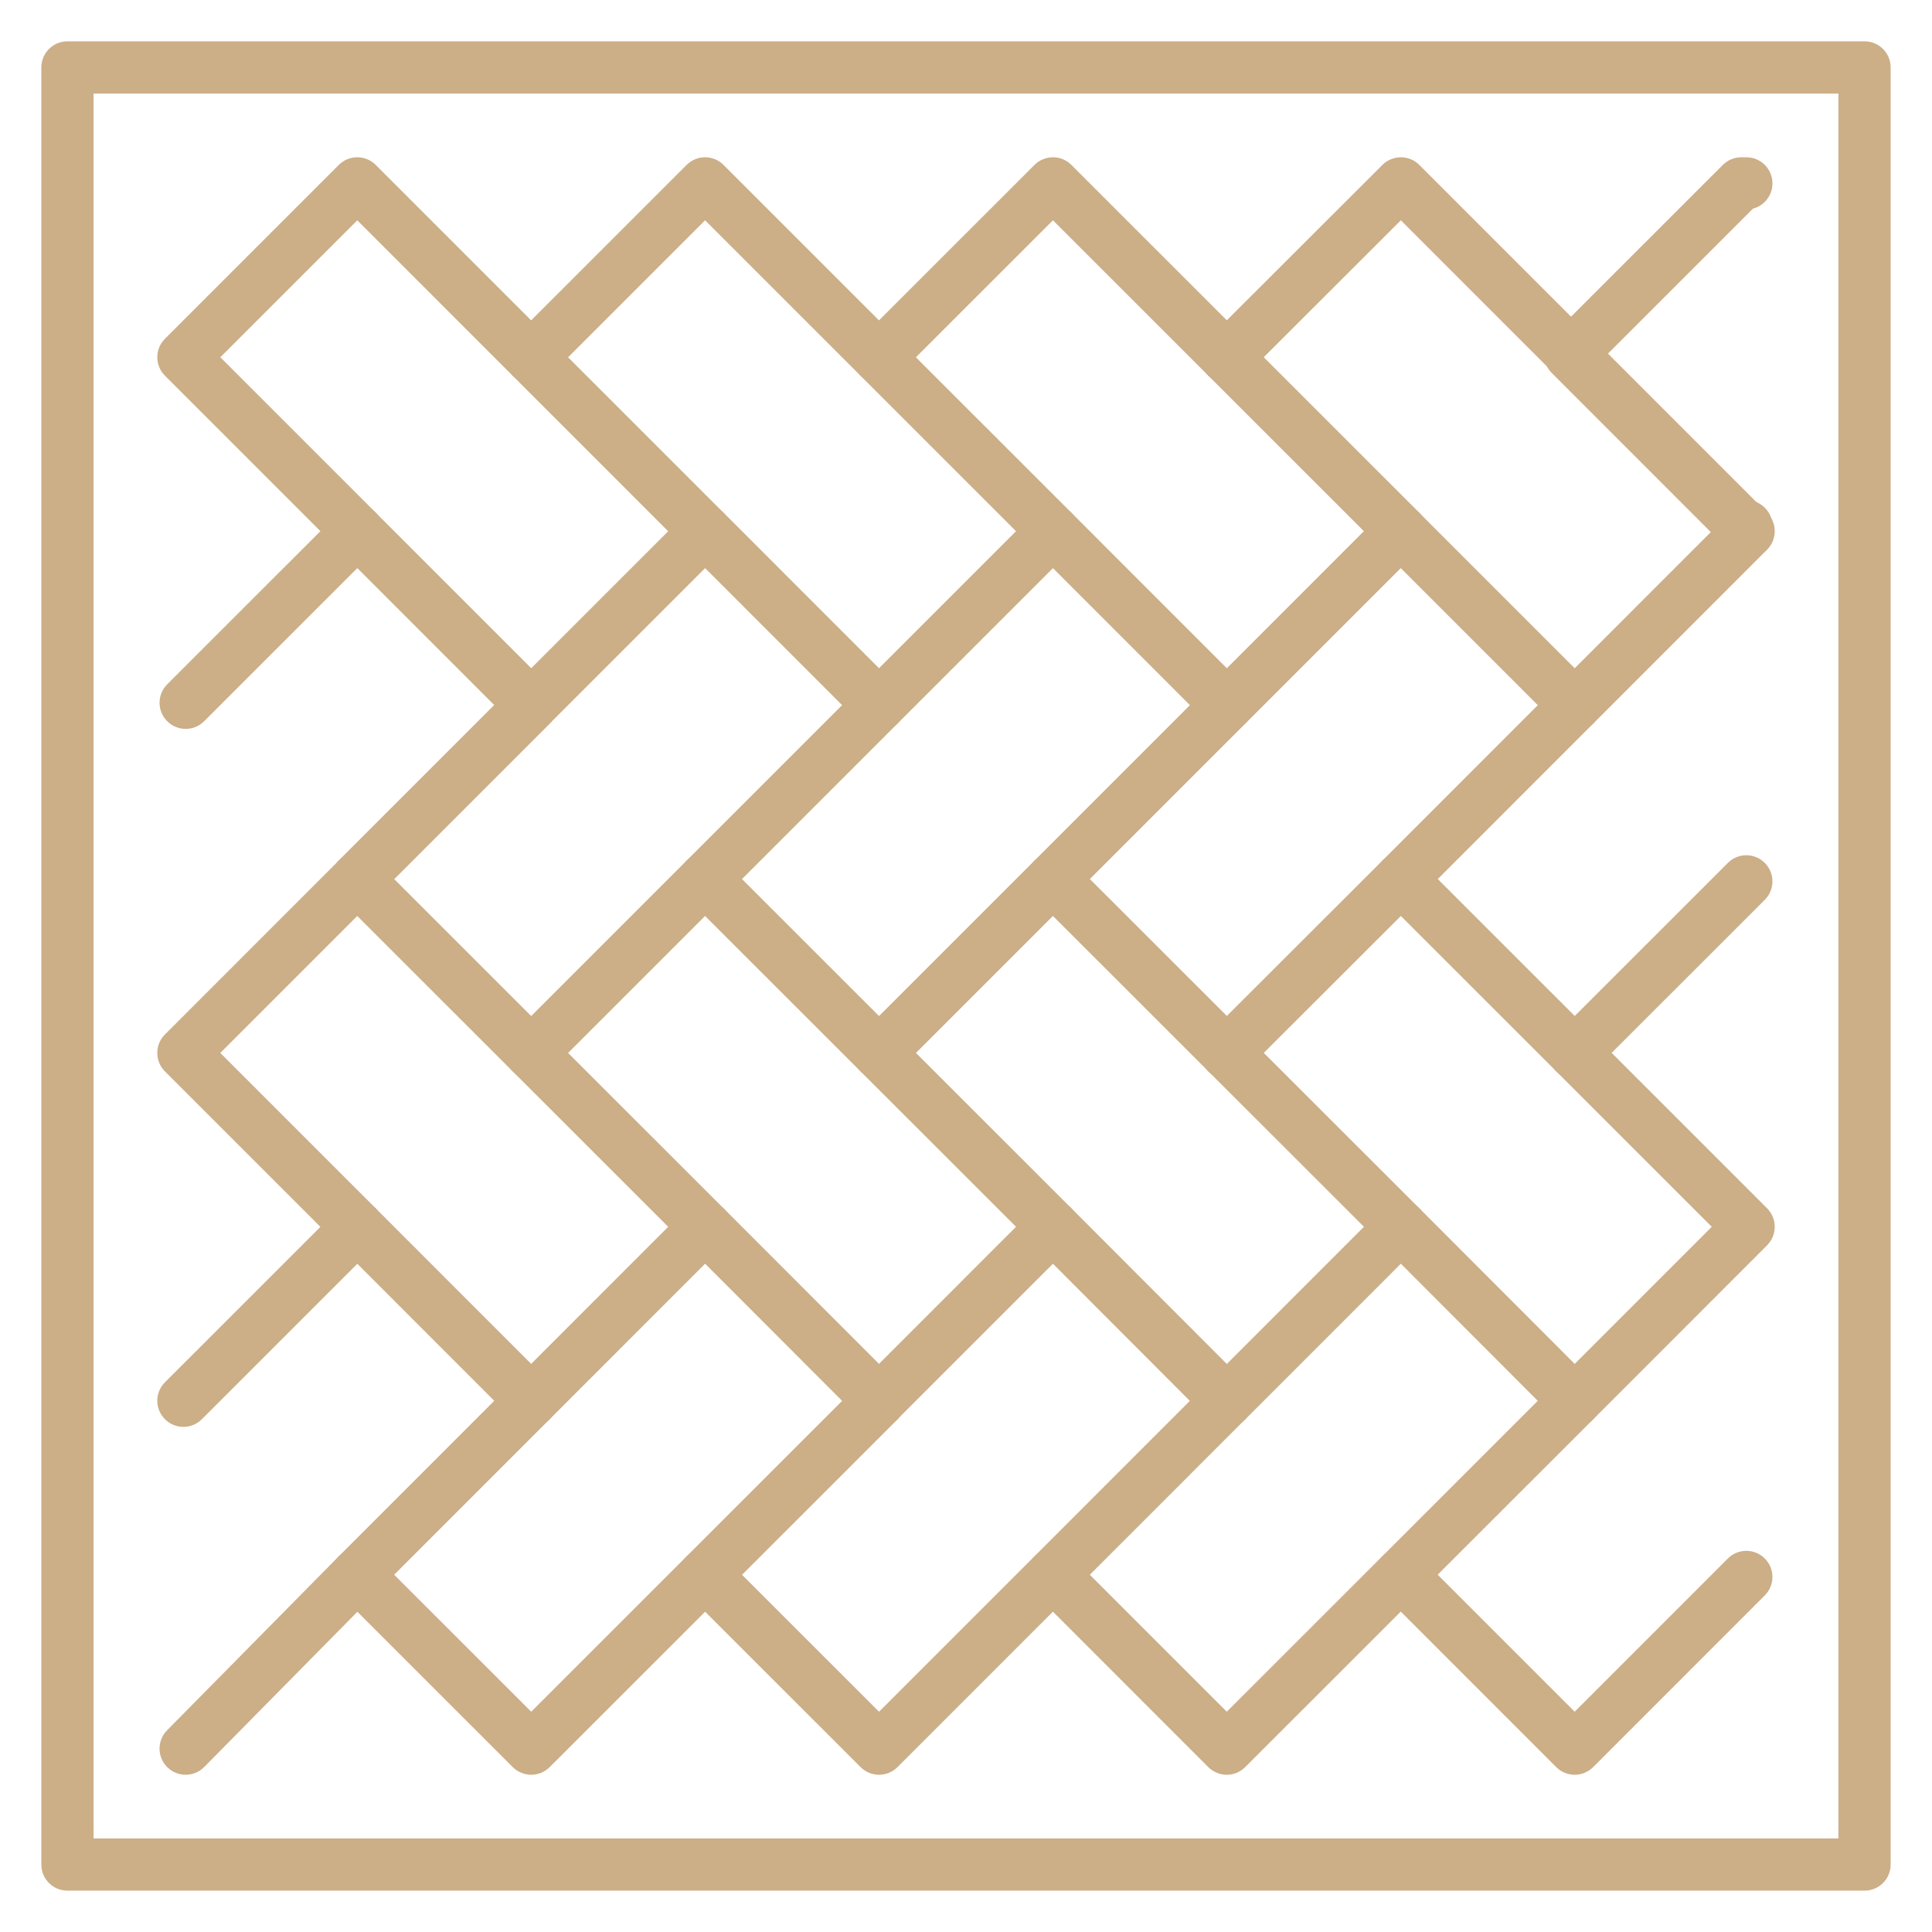<?xml version="1.0" encoding="utf-8"?>
<!-- Generator: Adobe Illustrator 16.0.0, SVG Export Plug-In . SVG Version: 6.00 Build 0)  -->
<!DOCTYPE svg PUBLIC "-//W3C//DTD SVG 1.1//EN" "http://www.w3.org/Graphics/SVG/1.1/DTD/svg11.dtd">
<svg version="1.1" id="Calque_1" xmlns="http://www.w3.org/2000/svg" xmlns:xlink="http://www.w3.org/1999/xlink" x="0px" y="0px"
	 width="74px" height="74px" viewBox="0 0 74 74" enable-background="new 0 0 74 74" xml:space="preserve">
<g id="wood_flooring-parquet-floors">
	<path fill="#CCAE87" d="M71.416,72.416H2.583c-0.552,0-1-0.447-1-1V2.583c0-0.552,0.448-1,1-1h68.833c0.553,0,1,0.448,1,1v68.833
		C72.416,71.969,71.969,72.416,71.416,72.416z M3.583,70.416h66.833V3.583H3.583V70.416z"/>
	<g>
		<path fill="#CCAE87" d="M27.006,21.347c-0.256,0-0.512-0.098-0.707-0.293L13.684,8.438l-5.245,5.245l5.954,5.954
			c0.391,0.391,0.391,1.023,0,1.414s-1.023,0.391-1.414,0l-6.661-6.661c-0.391-0.391-0.391-1.023,0-1.414l6.659-6.659
			c0.391-0.391,1.023-0.391,1.414,0L27.713,19.64c0.391,0.391,0.391,1.023,0,1.414C27.518,21.249,27.262,21.347,27.006,21.347z"/>
		<path fill="#CCAE87" d="M40.33,21.347c-0.256,0-0.512-0.098-0.707-0.293L27.006,8.438l-5.953,5.952
			c-0.391,0.391-1.023,0.391-1.414,0s-0.391-1.023,0-1.414l6.66-6.659c0.391-0.391,1.023-0.391,1.414,0L41.037,19.64
			c0.391,0.391,0.391,1.023,0,1.414C40.842,21.249,40.586,21.347,40.33,21.347z"/>
		<path fill="#CCAE87" d="M53.656,21.347c-0.256,0-0.512-0.098-0.707-0.293L40.33,8.438l-5.954,5.952
			c-0.391,0.391-1.023,0.391-1.414,0s-0.391-1.024,0-1.414l6.661-6.659c0.391-0.391,1.023-0.391,1.414,0L54.363,19.64
			c0.391,0.39,0.391,1.023,0,1.414C54.168,21.249,53.912,21.347,53.656,21.347z"/>
		<path fill="#CCAE87" d="M13.684,34.67c-0.256,0-0.512-0.098-0.707-0.293c-0.391-0.391-0.391-1.023,0-1.414L26.301,19.64
			c0.188-0.188,0.442-0.293,0.707-0.293l0,0c0.265,0,0.52,0.105,0.707,0.293l6.661,6.662c0.391,0.391,0.391,1.023,0,1.414
			s-1.023,0.391-1.414,0l-5.954-5.955L14.391,34.377C14.195,34.573,13.939,34.67,13.684,34.67z"/>
		<path fill="#CCAE87" d="M27.006,34.67c-0.256,0-0.512-0.098-0.707-0.293c-0.391-0.391-0.391-1.023,0-1.414L39.623,19.64
			c0.188-0.188,0.441-0.293,0.707-0.293l0,0c0.266,0,0.52,0.105,0.707,0.293l6.658,6.66c0.391,0.391,0.391,1.024,0,1.414
			c-0.391,0.391-1.023,0.391-1.414,0l-5.951-5.953L27.713,34.377C27.518,34.573,27.262,34.67,27.006,34.67z"/>
		<path fill="#CCAE87" d="M40.33,34.67c-0.256,0-0.512-0.098-0.707-0.293c-0.391-0.391-0.391-1.023,0-1.414L52.945,19.64
			c0.375-0.375,1.039-0.375,1.414,0l6.662,6.662c0.391,0.391,0.391,1.023,0,1.414s-1.023,0.391-1.414,0l-5.955-5.955L41.037,34.377
			C40.842,34.573,40.586,34.67,40.33,34.67z"/>
		<path fill="#CCAE87" d="M27.006,47.988c-0.256,0-0.512-0.098-0.707-0.293L13.684,35.084L8.438,40.33l5.952,5.951
			c0.391,0.391,0.391,1.023,0,1.414s-1.023,0.391-1.414,0l-6.659-6.658C6.13,40.85,6.024,40.596,6.024,40.33s0.105-0.52,0.293-0.707
			l6.659-6.66c0.391-0.391,1.023-0.391,1.414,0l13.323,13.318c0.391,0.391,0.391,1.023,0,1.414
			C27.519,47.891,27.262,47.988,27.006,47.988z"/>
		<path fill="#CCAE87" d="M40.33,47.988c-0.256,0-0.512-0.098-0.707-0.293L27.006,35.084l-5.953,5.953
			c-0.391,0.391-1.023,0.391-1.414,0s-0.391-1.023,0-1.414l6.66-6.66c0.391-0.391,1.023-0.391,1.414,0l13.324,13.318
			c0.391,0.391,0.391,1.023,0,1.414C40.842,47.891,40.586,47.988,40.33,47.988z"/>
		<path fill="#CCAE87" d="M53.656,47.988c-0.256,0-0.512-0.098-0.707-0.293L40.33,35.084l-5.954,5.953
			c-0.391,0.391-1.023,0.391-1.414,0s-0.391-1.023,0-1.414l6.661-6.66c0.391-0.391,1.023-0.39,1.414,0l13.326,13.318
			c0.391,0.39,0.391,1.023,0,1.414C54.168,47.891,53.912,47.988,53.656,47.988z"/>
		<path fill="#CCAE87" d="M66.977,47.988c-0.256,0-0.512-0.098-0.707-0.293L53.656,35.084l-5.961,5.954
			c-0.391,0.389-1.024,0.39-1.415-0.001c-0.39-0.392-0.39-1.024,0.001-1.415l6.668-6.659c0.391-0.39,1.023-0.39,1.414,0
			l13.32,13.318c0.391,0.391,0.391,1.023,0,1.414C67.488,47.891,67.232,47.988,66.977,47.988z"/>
		<path fill="#CCAE87" d="M20.347,67.977c-0.256,0-0.512-0.098-0.707-0.293l-6.663-6.66c-0.188-0.188-0.293-0.441-0.293-0.707
			c0-0.265,0.105-0.52,0.293-0.707l13.323-13.328c0.188-0.188,0.442-0.293,0.707-0.293l0,0c0.266,0,0.52,0.105,0.708,0.293
			l6.663,6.668c0.39,0.391,0.39,1.023,0,1.414l-13.323,13.32C20.858,67.879,20.603,67.977,20.347,67.977z M15.098,60.316
			l5.249,5.246l11.909-11.906l-5.249-5.253L15.098,60.316z"/>
		<path fill="#CCAE87" d="M33.669,67.977c-0.256,0-0.512-0.098-0.707-0.293l-6.663-6.66c-0.391-0.391-0.391-1.023,0-1.414
			c0.39-0.391,1.023-0.391,1.414,0l5.956,5.953l11.905-11.906l-5.244-5.253l-5.956,5.956c-0.391,0.391-1.023,0.391-1.414,0
			s-0.391-1.023,0-1.414l6.663-6.664c0.188-0.188,0.441-0.293,0.707-0.293l0,0c0.266,0,0.521,0.105,0.708,0.293l6.658,6.668
			c0.39,0.391,0.39,1.023-0.001,1.414l-13.319,13.32C34.181,67.879,33.925,67.977,33.669,67.977z"/>
		<path fill="#CCAE87" d="M46.988,67.977c-0.256,0-0.512-0.098-0.707-0.293l-6.658-6.66c-0.391-0.391-0.391-1.023,0-1.414
			s1.023-0.391,1.414,0l5.951,5.953L58.9,53.655l-5.244-5.252l-5.957,5.958c-0.391,0.391-1.023,0.391-1.414,0s-0.391-1.023,0-1.414
			l6.664-6.666c0.188-0.188,0.441-0.293,0.707-0.293l0,0c0.266,0,0.521,0.105,0.708,0.293l6.658,6.668
			c0.39,0.391,0.39,1.024-0.001,1.414l-13.326,13.32C47.5,67.879,47.244,67.977,46.988,67.977z"/>
		<path fill="#CCAE87" d="M20.347,54.656c-0.256,0-0.512-0.098-0.707-0.293l-5.954-5.957l-5.954,5.953
			c-0.391,0.391-1.023,0.391-1.414,0s-0.391-1.023,0-1.414l6.661-6.66c0.188-0.188,0.442-0.293,0.707-0.293l0,0
			c0.266,0,0.52,0.105,0.707,0.293l6.661,6.664c0.391,0.391,0.391,1.023,0,1.414C20.858,54.559,20.603,54.656,20.347,54.656z"/>
		<path fill="#CCAE87" d="M7.111,67.977c-0.254,0-0.507-0.096-0.703-0.288c-0.393-0.388-0.397-1.021-0.009-1.414l6.574-6.662
			c0.388-0.393,1.021-0.398,1.415-0.01c0.393,0.388,0.397,1.021,0.009,1.414l-6.574,6.662C7.627,67.877,7.37,67.977,7.111,67.977z"
			/>
		<path fill="#CCAE87" d="M66.801,21.24c-0.256,0-0.512-0.098-0.707-0.293l-6.66-6.663c-0.391-0.391-0.391-1.024,0-1.414
			l6.555-6.553c0.188-0.188,0.441-0.293,0.707-0.293h0.193c0.553,0,1,0.448,1,1c0,0.465-0.317,0.855-0.747,0.968l-5.587,5.585
			l5.614,5.616c0.158,0.046,0.309,0.133,0.433,0.259c0.388,0.394,0.382,1.027-0.012,1.414l-0.088,0.086
			C67.308,21.145,67.054,21.24,66.801,21.24z"/>
		<path fill="#CCAE87" d="M60.314,41.33c-0.256,0-0.512-0.098-0.707-0.293c-0.391-0.391-0.391-1.023,0-1.414l6.574-6.572
			c0.391-0.391,1.023-0.391,1.414,0s0.391,1.024,0,1.414l-6.574,6.572C60.826,41.232,60.57,41.33,60.314,41.33z"/>
		<path fill="#CCAE87" d="M53.656,34.67c-0.256,0-0.512-0.098-0.707-0.293c-0.391-0.39-0.391-1.023,0-1.414l13.232-13.236
			c0.391-0.391,1.023-0.391,1.414,0c0.391,0.39,0.391,1.023,0,1.414L54.363,34.377C54.168,34.573,53.912,34.67,53.656,34.67z"/>
		<path fill="#CCAE87" d="M60.314,67.977c-0.266,0-0.52-0.105-0.707-0.293l-6.658-6.66c-0.391-0.391-0.391-1.023,0-1.414
			s1.023-0.391,1.414,0l5.951,5.953l5.867-5.869c0.391-0.391,1.023-0.391,1.414,0s0.391,1.023,0,1.414l-6.574,6.576
			C60.834,67.871,60.58,67.977,60.314,67.977z"/>
		<path fill="#CCAE87" d="M60.314,54.656c-0.256,0-0.512-0.098-0.707-0.293c-0.391-0.391-0.391-1.023,0-1.414l6.574-6.576
			c0.391-0.391,1.023-0.391,1.414,0s0.391,1.023,0,1.414l-6.574,6.576C60.826,54.559,60.57,54.656,60.314,54.656z"/>
		<path fill="#CCAE87" d="M66.977,21.347c-0.256,0-0.512-0.098-0.707-0.293L53.655,8.438l-5.96,5.953
			c-0.391,0.39-1.024,0.391-1.415-0.001c-0.39-0.391-0.39-1.024,0.001-1.414l6.668-6.659c0.391-0.39,1.023-0.39,1.414,0
			l13.32,13.322c0.391,0.391,0.391,1.024,0,1.414C67.488,21.249,67.232,21.347,66.977,21.347z"/>
		<path fill="#CCAE87" d="M13.686,34.669c-0.256,0-0.512-0.098-0.707-0.293c-0.391-0.391-0.391-1.023,0-1.414l5.954-5.954
			l-5.247-5.248l-5.867,5.865c-0.391,0.391-1.023,0.391-1.414,0s-0.391-1.024,0-1.414l6.574-6.572c0.391-0.391,1.023-0.391,1.414,0
			l6.661,6.662c0.391,0.391,0.391,1.023,0,1.414l-6.661,6.661C14.197,34.572,13.941,34.669,13.686,34.669z"/>
	</g>
</g>
</svg>

